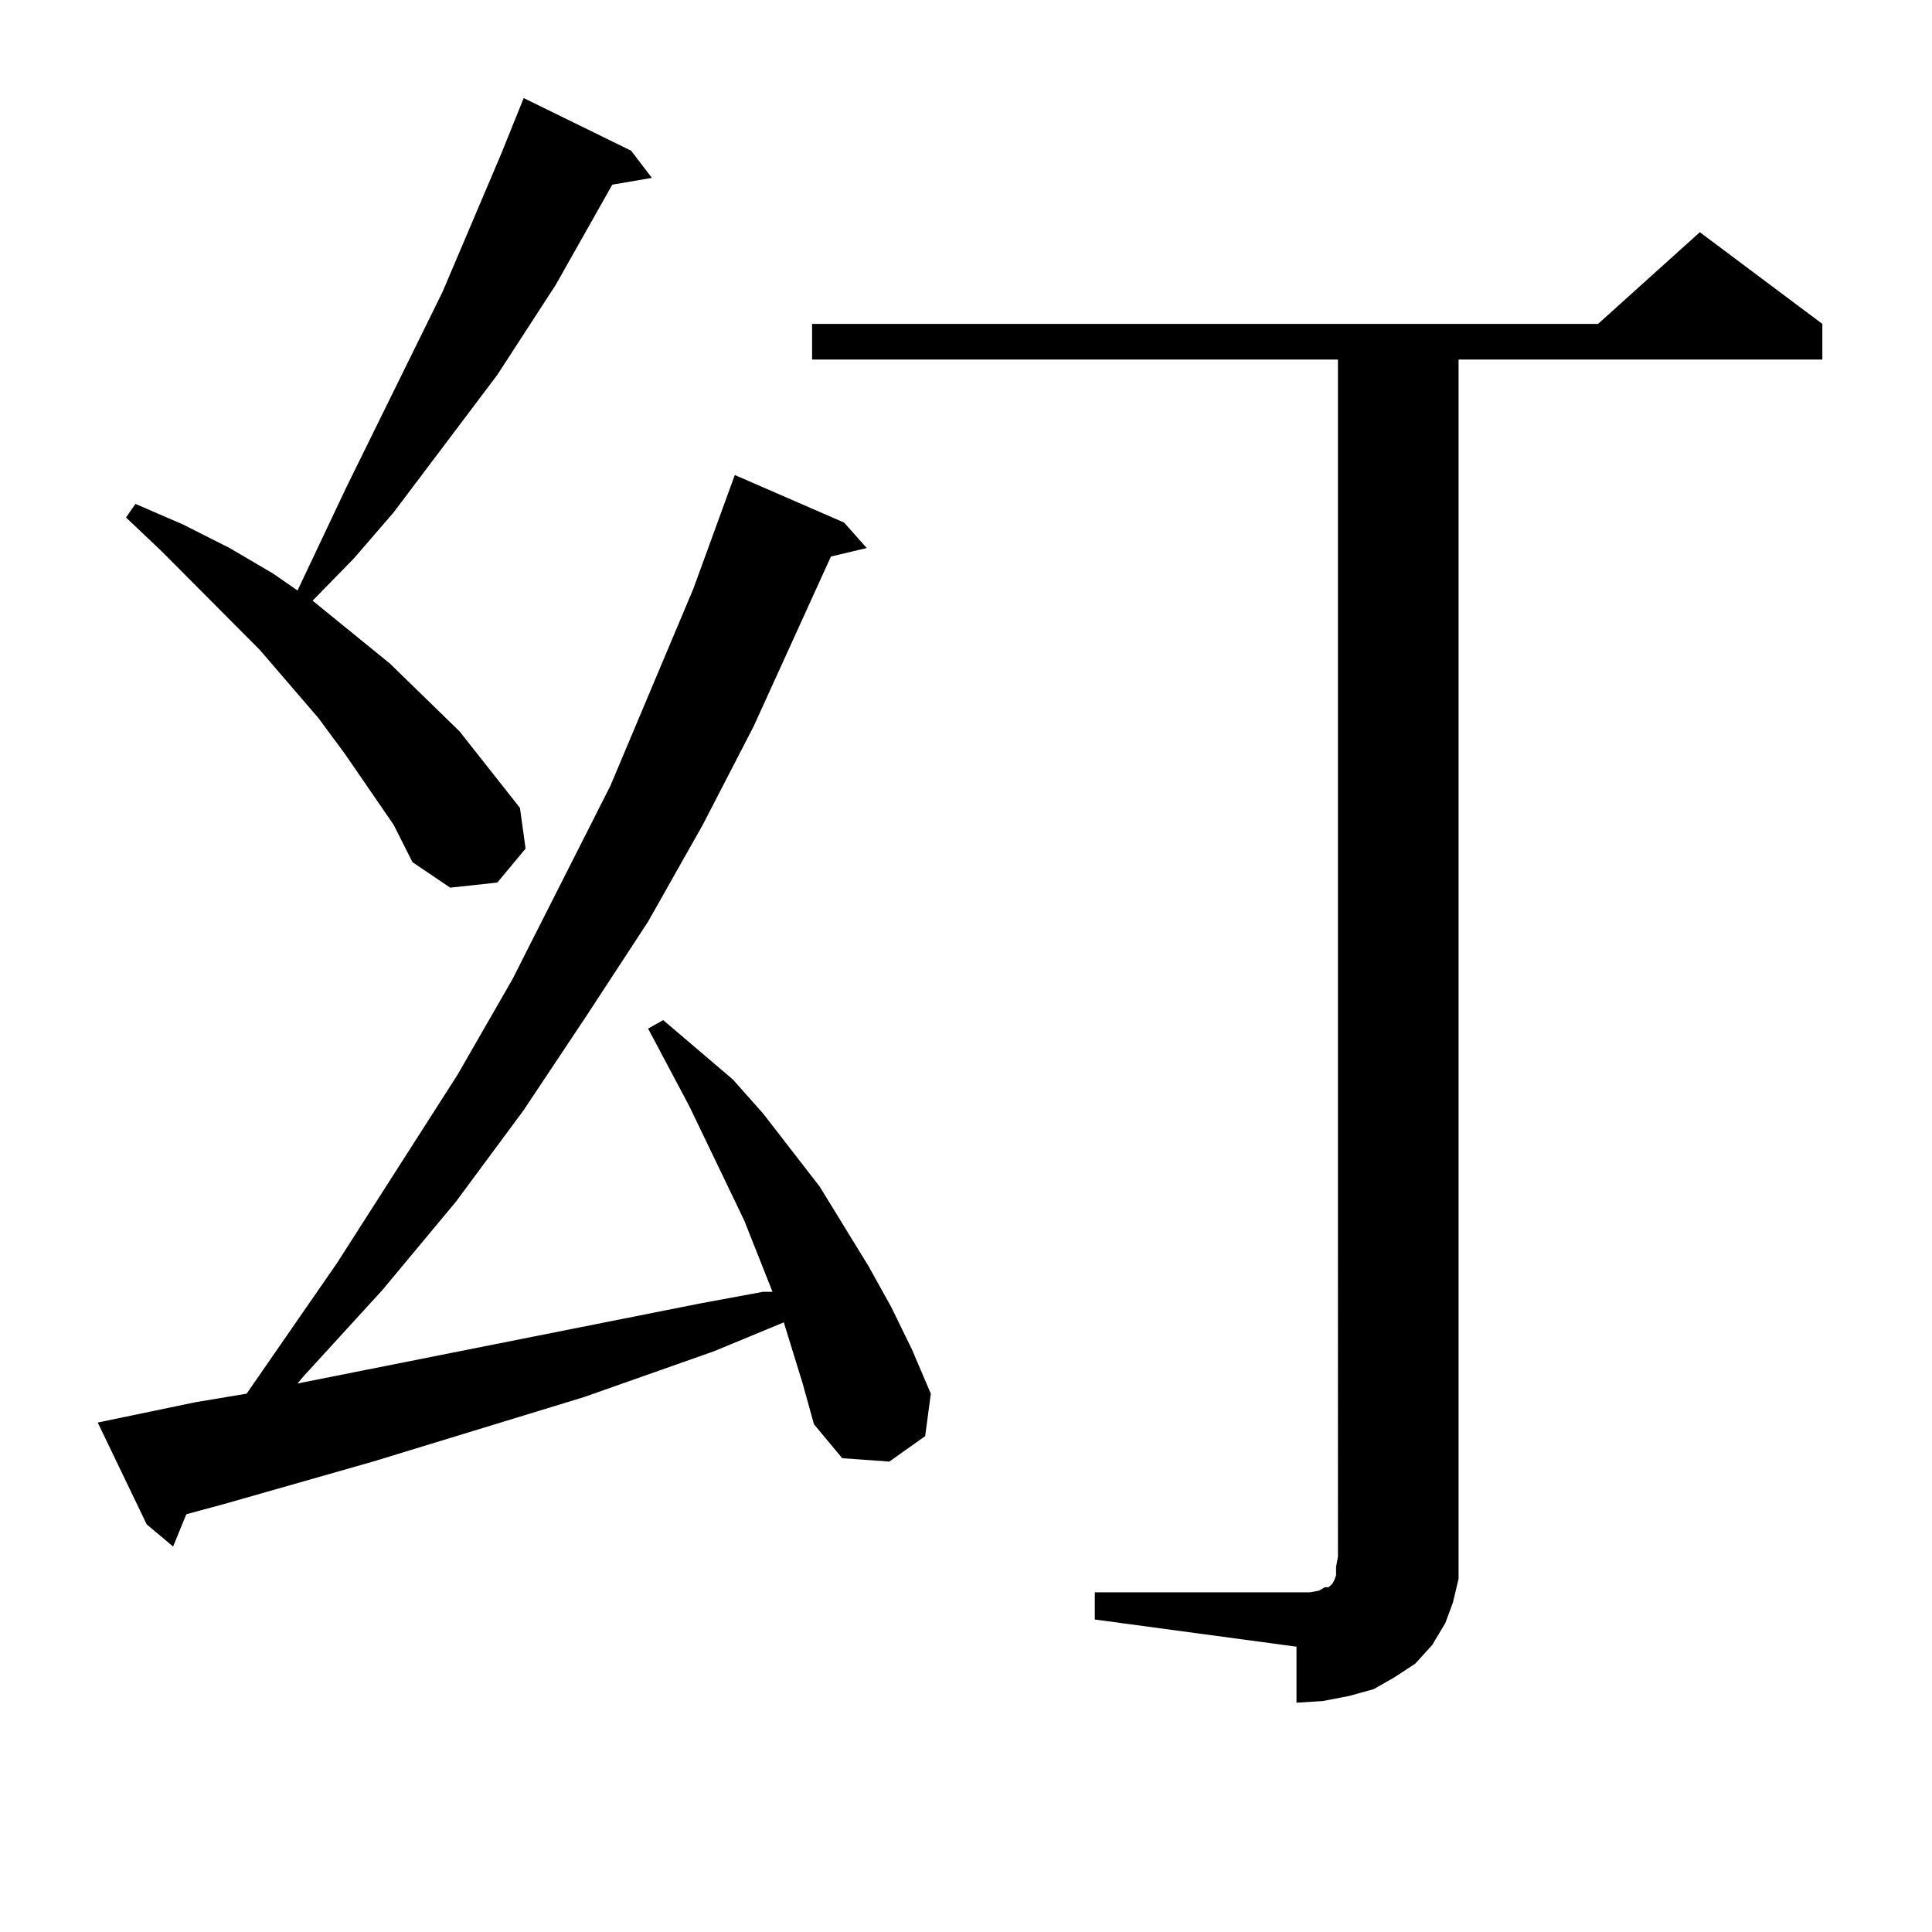 <?xml version="1.0" encoding="utf-8"?>
<!-- Generator: Adobe Illustrator 16.0.0, SVG Export Plug-In . SVG Version: 6.00 Build 0)  -->
<!DOCTYPE svg PUBLIC "-//W3C//DTD SVG 1.1//EN" "http://www.w3.org/Graphics/SVG/1.1/DTD/svg11.dtd">
<svg version="1.1" id="图层_1" xmlns="http://www.w3.org/2000/svg" xmlns:xlink="http://www.w3.org/1999/xlink" x="0px" y="0px"
	 width="1000px" height="1000px" viewBox="0 0 1000 1000" enable-background="new 0 0 1000 1000" xml:space="preserve">
<path d="M415.453,716.09l-9.756-31.641l-36.097,14.941l-67.315,23.73L193.02,756.52l-77.071,21.973l-19.512,5.273l-6.829,16.699
	l-13.658-11.426l-25.365-52.734l50.73-10.547l26.341-4.395l46.828-67.676l62.438-97.559l28.292-49.219l50.73-100.195l42.926-101.953
	l21.463-58.887l56.584,24.609l11.707,13.184l-18.536,4.395l-39.999,87.891l-26.341,50.977l-28.292,50.098l-32.194,49.219
	l-32.194,48.34l-35.121,47.461l-38.048,45.703l-40.975,44.824l-2.927,3.516l207.8-41.309l33.17-6.152h4.878l-14.634-36.914
	l-28.292-58.887l-21.463-40.43l7.805-4.395l36.097,30.762l15.609,17.578l29.268,37.793l25.365,41.309l11.707,21.094l10.731,21.973
	l9.756,22.852l-2.927,21.973L460.33,756.52l-24.39-1.758l-14.634-17.578L415.453,716.09z M203.751,426.93l-25.365-36.914
	l-13.658-18.457l-30.243-35.156l-50.73-50.977l-18.536-17.578l4.878-7.031l24.39,10.547l24.39,12.305l22.438,13.184l12.683,8.789
	l25.365-53.613l49.755-101.074l30.243-71.191l11.707-29.004l55.608,27.246l10.731,14.063l-20.487,3.516l-29.268,51.855
	l-30.243,46.582l-53.657,71.191l-20.487,23.73l-21.463,21.973l39.999,32.52l36.097,35.156l31.219,39.551l2.927,21.094
	l-14.634,17.578l-24.39,2.637l-19.512-13.184L203.751,426.93z M566.669,824.195h104.388h6.829l4.878-0.879l2.927-1.758h1.951
	l0.976-0.879l0.976-0.879l0.976-1.758l0.976-2.637v-4.395l0.976-5.273V186.109H420.331v-18.457H827.15l52.682-47.461l63.413,47.461
	v18.457H754.957v619.629v11.426l-2.927,12.305l-3.902,10.547l-6.829,11.426l-8.78,9.668l-10.731,7.031l-10.731,6.152l-12.683,3.516
	l-13.658,2.637l-13.658,0.879V852.32l-104.388-14.063V824.195z"/>
</svg>
